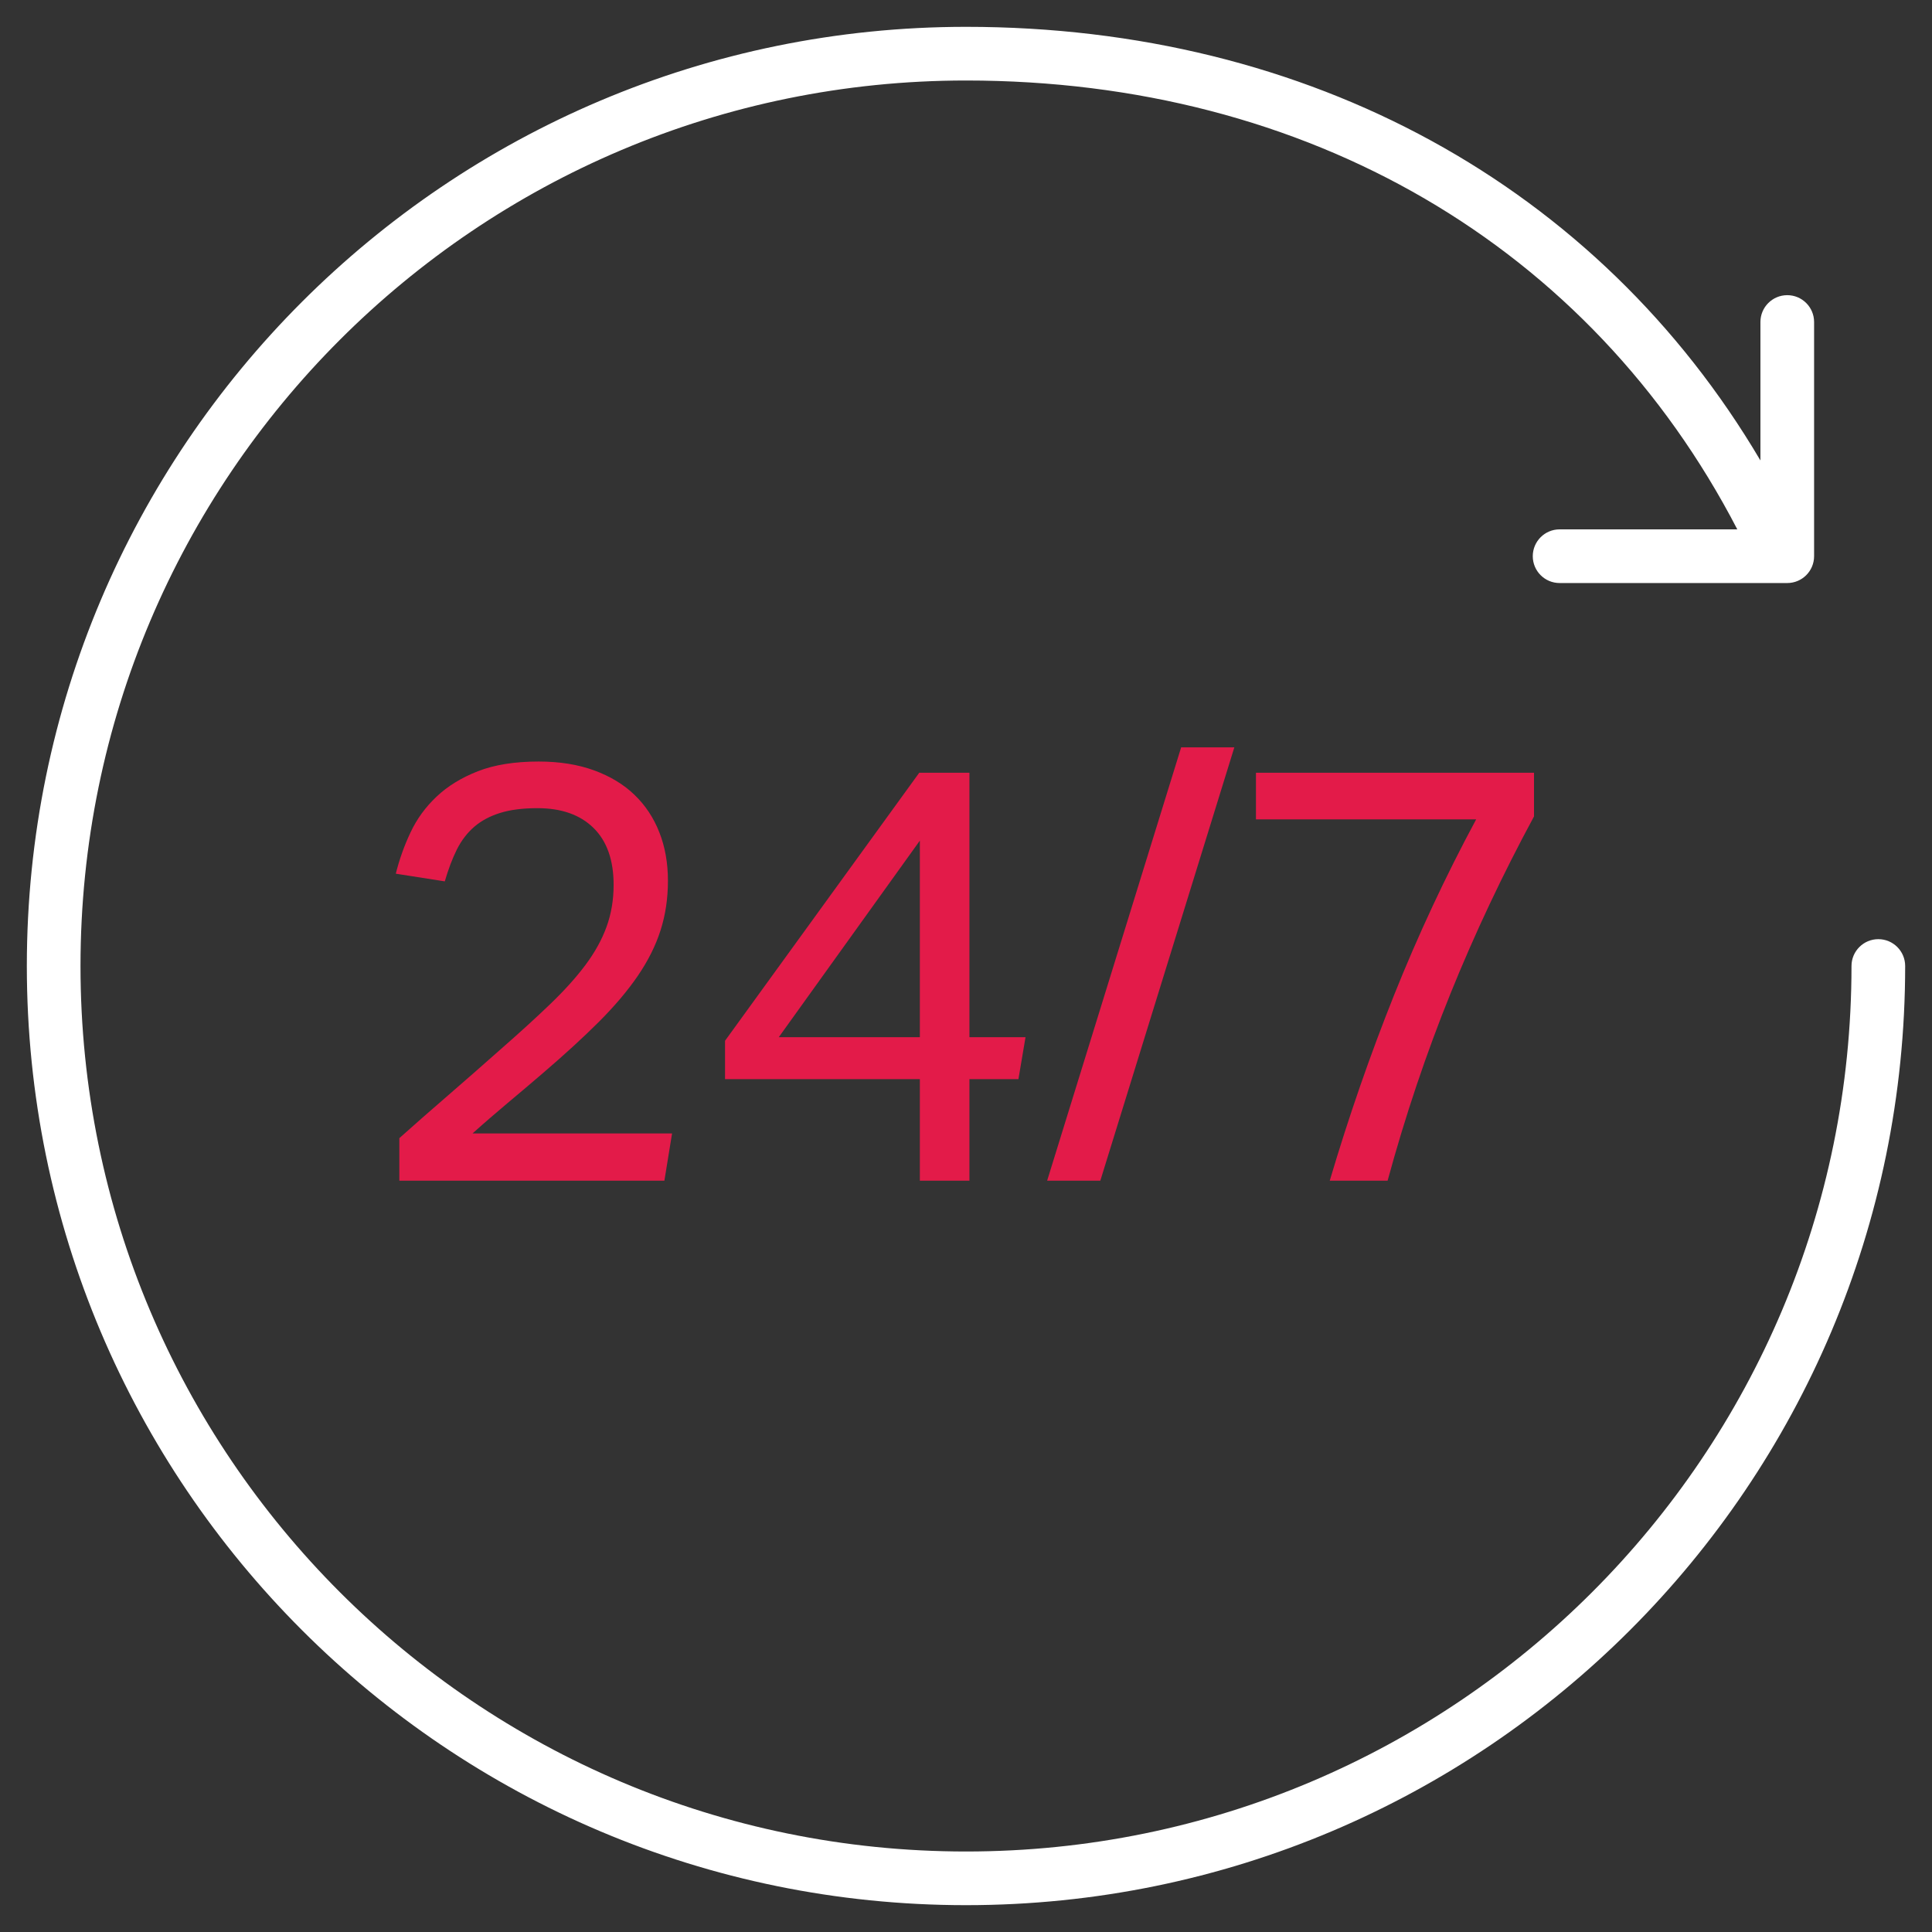 <svg width="36" height="36" viewBox="0 0 36 36" fill="none" xmlns="http://www.w3.org/2000/svg">
<rect x="0" y="0" width="36" height="36" fill="#333333" stroke="none"/>
<g clip-path="url(#clip0_5_7409)">
<path fill-rule="evenodd" clip-rule="evenodd" d="M32.803 8.58C29.784 3.466 24.401 0.5 18 0.5C8.335 0.5 0.5 8.335 0.5 18C0.5 27.665 8.335 35.5 18 35.5C27.665 35.5 35.5 27.665 35.5 18C35.5 17.724 35.276 17.5 35 17.5C34.724 17.5 34.5 17.724 34.5 18C34.5 27.113 27.113 34.5 18 34.5C8.887 34.5 1.5 27.113 1.5 18C1.5 8.887 8.887 1.5 18 1.5C24.369 1.5 29.634 4.583 32.372 9.864H29.061C28.785 9.864 28.561 10.088 28.561 10.364C28.561 10.64 28.785 10.864 29.061 10.864H33.303C33.579 10.864 33.803 10.64 33.803 10.364V6C33.803 5.724 33.579 5.5 33.303 5.5C33.027 5.5 32.803 5.724 32.803 6V8.58Z" fill="white"/>
<path fill-rule="evenodd" clip-rule="evenodd" d="M20.503 22H19.512L22.009 13.926H23L20.503 22ZM7.441 21.208C7.719 20.959 8.02 20.695 8.343 20.416C8.665 20.137 8.992 19.851 9.322 19.558C9.674 19.25 9.982 18.97 10.246 18.716C10.51 18.463 10.73 18.22 10.906 17.985C11.082 17.75 11.214 17.512 11.302 17.27C11.39 17.028 11.434 16.768 11.434 16.489C11.434 16.027 11.309 15.673 11.06 15.428C10.81 15.182 10.462 15.059 10.015 15.059C9.743 15.059 9.512 15.088 9.322 15.147C9.131 15.206 8.97 15.292 8.838 15.405C8.706 15.519 8.598 15.66 8.513 15.829C8.429 15.998 8.354 16.196 8.288 16.423L7.375 16.28C7.441 16.016 7.532 15.759 7.65 15.51C7.767 15.261 7.928 15.039 8.134 14.845C8.339 14.65 8.596 14.492 8.904 14.371C9.212 14.251 9.589 14.19 10.037 14.19C10.425 14.19 10.77 14.245 11.071 14.355C11.371 14.465 11.623 14.617 11.824 14.812C12.026 15.006 12.18 15.239 12.286 15.51C12.393 15.781 12.446 16.082 12.446 16.412C12.446 16.742 12.4 17.05 12.308 17.336C12.217 17.622 12.075 17.904 11.885 18.183C11.694 18.462 11.452 18.748 11.159 19.041C10.865 19.334 10.517 19.653 10.114 19.998C9.901 20.181 9.683 20.366 9.459 20.553C9.236 20.741 9.017 20.929 8.805 21.12H12.523L12.38 22H7.441V21.208ZM13.51 19.393L17.129 14.399H18.064V19.327H19.109L18.977 20.108H18.064V22H17.14V20.108H13.51V19.393ZM17.14 15.664V19.327H14.511L17.14 15.664ZM25.977 18.541C25.53 19.659 25.13 20.812 24.778 22H25.856C26.186 20.79 26.577 19.628 27.028 18.513C27.479 17.398 27.998 16.298 28.584 15.213V14.399H23.403V15.268H27.506C26.934 16.331 26.425 17.422 25.977 18.541Z" fill="#E31B49"/>
</g>
<defs>
<clipPath id="clip0_5_7409">
<rect width="36" height="36" fill="white"/>
</clipPath>
</defs>
</svg>
